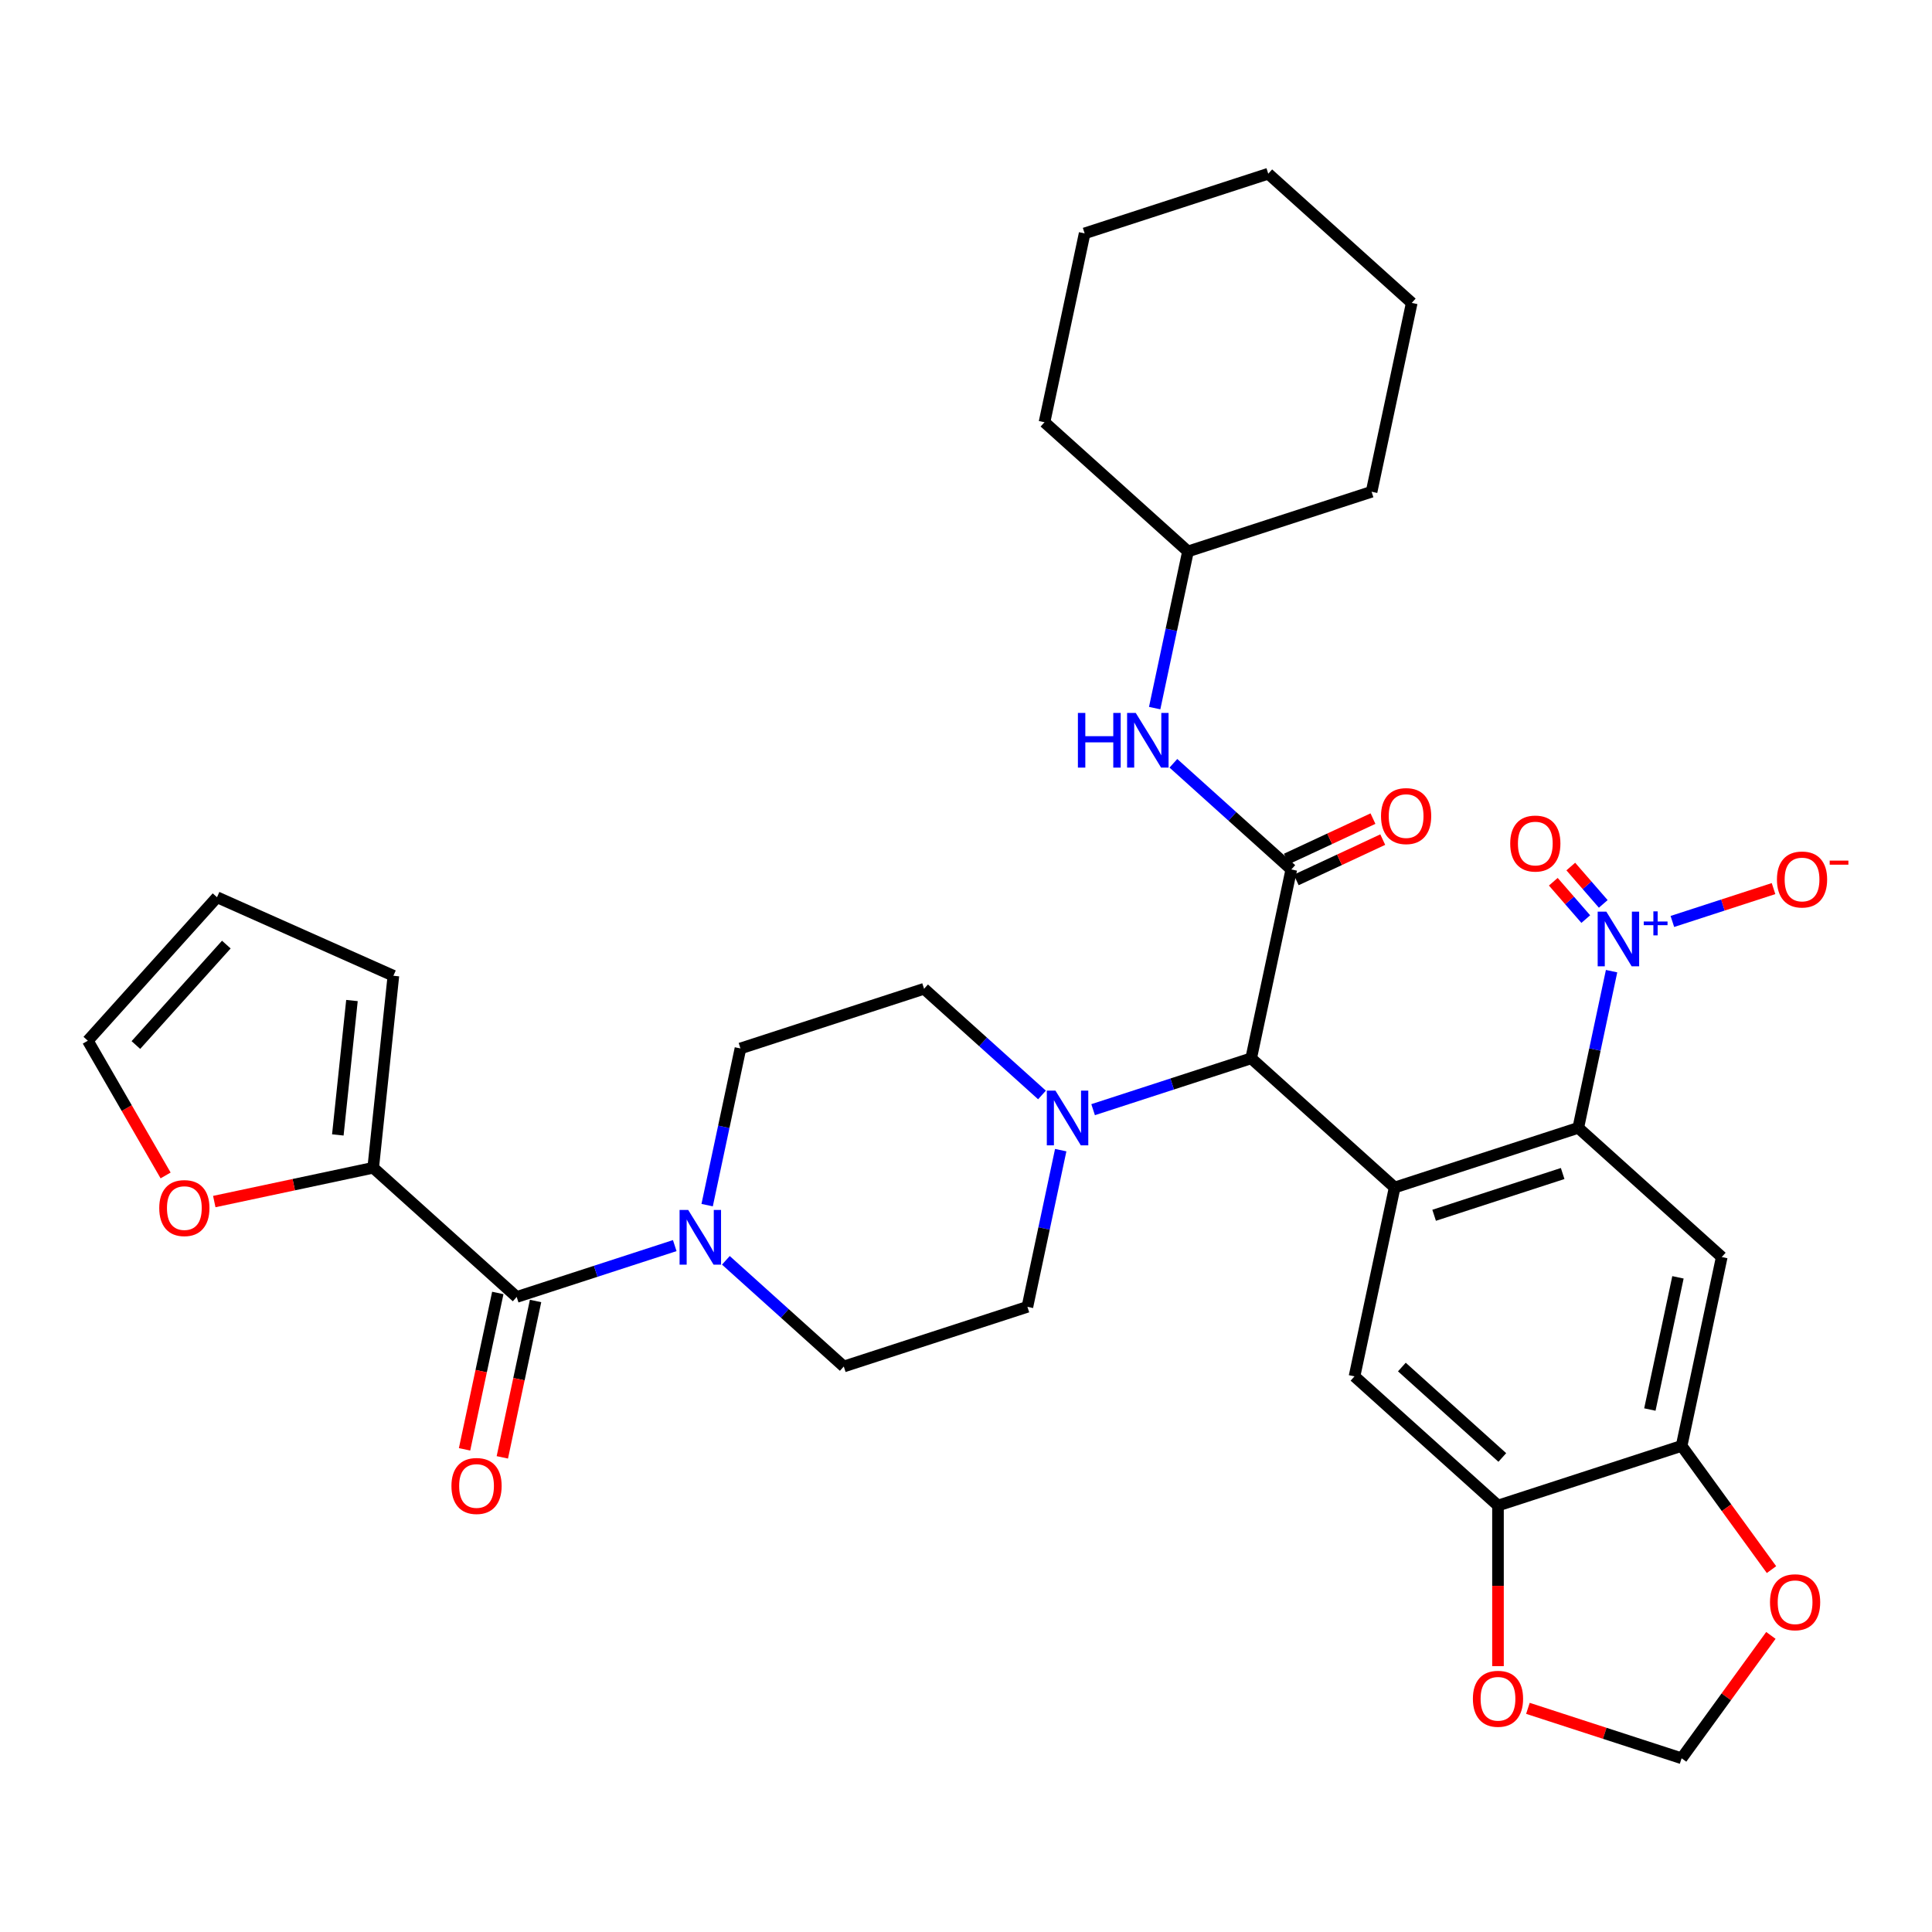 <?xml version='1.0' encoding='iso-8859-1'?>
<svg version='1.1' baseProfile='full'
              xmlns='http://www.w3.org/2000/svg'
                      xmlns:rdkit='http://www.rdkit.org/xml'
                      xmlns:xlink='http://www.w3.org/1999/xlink'
                  xml:space='preserve'
width='1000px' height='1000px' viewBox='0 0 1000 1000'>
<!-- END OF HEADER -->
<rect style='opacity:1.0;fill:#FFFFFF;stroke:none' width='1000' height='1000' x='0' y='0'> </rect>
<path class='bond-0' d='M 721.87,614.651 L 816.912,583.77' style='fill:none;fill-rule:evenodd;stroke:#000000;stroke-width:6px;stroke-linecap:butt;stroke-linejoin:miter;stroke-opacity:1' />
<path class='bond-0' d='M 742.302,629.028 L 808.832,607.411' style='fill:none;fill-rule:evenodd;stroke:#000000;stroke-width:6px;stroke-linecap:butt;stroke-linejoin:miter;stroke-opacity:1' />
<path class='bond-3' d='M 721.87,614.651 L 647.605,547.783' style='fill:none;fill-rule:evenodd;stroke:#000000;stroke-width:6px;stroke-linecap:butt;stroke-linejoin:miter;stroke-opacity:1' />
<path class='bond-8' d='M 721.87,614.651 L 701.092,712.401' style='fill:none;fill-rule:evenodd;stroke:#000000;stroke-width:6px;stroke-linecap:butt;stroke-linejoin:miter;stroke-opacity:1' />
<path class='bond-1' d='M 816.912,583.77 L 825.531,543.22' style='fill:none;fill-rule:evenodd;stroke:#000000;stroke-width:6px;stroke-linecap:butt;stroke-linejoin:miter;stroke-opacity:1' />
<path class='bond-1' d='M 825.531,543.22 L 834.15,502.67' style='fill:none;fill-rule:evenodd;stroke:#0000FF;stroke-width:6px;stroke-linecap:butt;stroke-linejoin:miter;stroke-opacity:1' />
<path class='bond-5' d='M 816.912,583.77 L 891.177,650.639' style='fill:none;fill-rule:evenodd;stroke:#000000;stroke-width:6px;stroke-linecap:butt;stroke-linejoin:miter;stroke-opacity:1' />
<path class='bond-13' d='M 865.615,476.947 L 891.796,468.44' style='fill:none;fill-rule:evenodd;stroke:#0000FF;stroke-width:6px;stroke-linecap:butt;stroke-linejoin:miter;stroke-opacity:1' />
<path class='bond-13' d='M 891.796,468.44 L 917.976,459.934' style='fill:none;fill-rule:evenodd;stroke:#FF0000;stroke-width:6px;stroke-linecap:butt;stroke-linejoin:miter;stroke-opacity:1' />
<path class='bond-17' d='M 829.843,467.854 L 821.44,458.187' style='fill:none;fill-rule:evenodd;stroke:#0000FF;stroke-width:6px;stroke-linecap:butt;stroke-linejoin:miter;stroke-opacity:1' />
<path class='bond-17' d='M 821.44,458.187 L 813.037,448.52' style='fill:none;fill-rule:evenodd;stroke:#FF0000;stroke-width:6px;stroke-linecap:butt;stroke-linejoin:miter;stroke-opacity:1' />
<path class='bond-17' d='M 820.792,475.721 L 812.389,466.054' style='fill:none;fill-rule:evenodd;stroke:#0000FF;stroke-width:6px;stroke-linecap:butt;stroke-linejoin:miter;stroke-opacity:1' />
<path class='bond-17' d='M 812.389,466.054 L 803.986,456.387' style='fill:none;fill-rule:evenodd;stroke:#FF0000;stroke-width:6px;stroke-linecap:butt;stroke-linejoin:miter;stroke-opacity:1' />
<path class='bond-2' d='M 668.382,450.033 L 647.605,547.783' style='fill:none;fill-rule:evenodd;stroke:#000000;stroke-width:6px;stroke-linecap:butt;stroke-linejoin:miter;stroke-opacity:1' />
<path class='bond-12' d='M 668.382,450.033 L 637.865,422.556' style='fill:none;fill-rule:evenodd;stroke:#000000;stroke-width:6px;stroke-linecap:butt;stroke-linejoin:miter;stroke-opacity:1' />
<path class='bond-12' d='M 637.865,422.556 L 607.348,395.078' style='fill:none;fill-rule:evenodd;stroke:#0000FF;stroke-width:6px;stroke-linecap:butt;stroke-linejoin:miter;stroke-opacity:1' />
<path class='bond-18' d='M 670.916,455.467 L 693.312,445.023' style='fill:none;fill-rule:evenodd;stroke:#000000;stroke-width:6px;stroke-linecap:butt;stroke-linejoin:miter;stroke-opacity:1' />
<path class='bond-18' d='M 693.312,445.023 L 715.708,434.579' style='fill:none;fill-rule:evenodd;stroke:#FF0000;stroke-width:6px;stroke-linecap:butt;stroke-linejoin:miter;stroke-opacity:1' />
<path class='bond-18' d='M 665.848,444.599 L 688.244,434.155' style='fill:none;fill-rule:evenodd;stroke:#000000;stroke-width:6px;stroke-linecap:butt;stroke-linejoin:miter;stroke-opacity:1' />
<path class='bond-18' d='M 688.244,434.155 L 710.64,423.711' style='fill:none;fill-rule:evenodd;stroke:#FF0000;stroke-width:6px;stroke-linecap:butt;stroke-linejoin:miter;stroke-opacity:1' />
<path class='bond-7' d='M 647.605,547.783 L 606.699,561.074' style='fill:none;fill-rule:evenodd;stroke:#000000;stroke-width:6px;stroke-linecap:butt;stroke-linejoin:miter;stroke-opacity:1' />
<path class='bond-7' d='M 606.699,561.074 L 565.794,574.365' style='fill:none;fill-rule:evenodd;stroke:#0000FF;stroke-width:6px;stroke-linecap:butt;stroke-linejoin:miter;stroke-opacity:1' />
<path class='bond-4' d='M 267.436,671.307 L 308.341,658.016' style='fill:none;fill-rule:evenodd;stroke:#000000;stroke-width:6px;stroke-linecap:butt;stroke-linejoin:miter;stroke-opacity:1' />
<path class='bond-4' d='M 308.341,658.016 L 349.247,644.725' style='fill:none;fill-rule:evenodd;stroke:#0000FF;stroke-width:6px;stroke-linecap:butt;stroke-linejoin:miter;stroke-opacity:1' />
<path class='bond-9' d='M 267.436,671.307 L 193.171,604.439' style='fill:none;fill-rule:evenodd;stroke:#000000;stroke-width:6px;stroke-linecap:butt;stroke-linejoin:miter;stroke-opacity:1' />
<path class='bond-24' d='M 257.661,669.23 L 249.059,709.7' style='fill:none;fill-rule:evenodd;stroke:#000000;stroke-width:6px;stroke-linecap:butt;stroke-linejoin:miter;stroke-opacity:1' />
<path class='bond-24' d='M 249.059,709.7 L 240.456,750.17' style='fill:none;fill-rule:evenodd;stroke:#FF0000;stroke-width:6px;stroke-linecap:butt;stroke-linejoin:miter;stroke-opacity:1' />
<path class='bond-24' d='M 277.211,673.385 L 268.608,713.855' style='fill:none;fill-rule:evenodd;stroke:#000000;stroke-width:6px;stroke-linecap:butt;stroke-linejoin:miter;stroke-opacity:1' />
<path class='bond-24' d='M 268.608,713.855 L 260.006,754.326' style='fill:none;fill-rule:evenodd;stroke:#FF0000;stroke-width:6px;stroke-linecap:butt;stroke-linejoin:miter;stroke-opacity:1' />
<path class='bond-34' d='M 891.177,650.639 L 870.4,748.388' style='fill:none;fill-rule:evenodd;stroke:#000000;stroke-width:6px;stroke-linecap:butt;stroke-linejoin:miter;stroke-opacity:1' />
<path class='bond-34' d='M 868.51,661.146 L 853.966,729.57' style='fill:none;fill-rule:evenodd;stroke:#000000;stroke-width:6px;stroke-linecap:butt;stroke-linejoin:miter;stroke-opacity:1' />
<path class='bond-6' d='M 375.709,652.34 L 406.226,679.817' style='fill:none;fill-rule:evenodd;stroke:#0000FF;stroke-width:6px;stroke-linecap:butt;stroke-linejoin:miter;stroke-opacity:1' />
<path class='bond-6' d='M 406.226,679.817 L 436.743,707.295' style='fill:none;fill-rule:evenodd;stroke:#000000;stroke-width:6px;stroke-linecap:butt;stroke-linejoin:miter;stroke-opacity:1' />
<path class='bond-36' d='M 366.017,623.777 L 374.636,583.227' style='fill:none;fill-rule:evenodd;stroke:#0000FF;stroke-width:6px;stroke-linecap:butt;stroke-linejoin:miter;stroke-opacity:1' />
<path class='bond-36' d='M 374.636,583.227 L 383.255,542.677' style='fill:none;fill-rule:evenodd;stroke:#000000;stroke-width:6px;stroke-linecap:butt;stroke-linejoin:miter;stroke-opacity:1' />
<path class='bond-21' d='M 539.331,566.751 L 508.814,539.273' style='fill:none;fill-rule:evenodd;stroke:#0000FF;stroke-width:6px;stroke-linecap:butt;stroke-linejoin:miter;stroke-opacity:1' />
<path class='bond-21' d='M 508.814,539.273 L 478.298,511.796' style='fill:none;fill-rule:evenodd;stroke:#000000;stroke-width:6px;stroke-linecap:butt;stroke-linejoin:miter;stroke-opacity:1' />
<path class='bond-22' d='M 549.024,595.313 L 540.404,635.863' style='fill:none;fill-rule:evenodd;stroke:#0000FF;stroke-width:6px;stroke-linecap:butt;stroke-linejoin:miter;stroke-opacity:1' />
<path class='bond-22' d='M 540.404,635.863 L 531.785,676.414' style='fill:none;fill-rule:evenodd;stroke:#000000;stroke-width:6px;stroke-linecap:butt;stroke-linejoin:miter;stroke-opacity:1' />
<path class='bond-11' d='M 701.092,712.401 L 775.357,779.269' style='fill:none;fill-rule:evenodd;stroke:#000000;stroke-width:6px;stroke-linecap:butt;stroke-linejoin:miter;stroke-opacity:1' />
<path class='bond-11' d='M 725.606,707.578 L 777.591,754.386' style='fill:none;fill-rule:evenodd;stroke:#000000;stroke-width:6px;stroke-linecap:butt;stroke-linejoin:miter;stroke-opacity:1' />
<path class='bond-14' d='M 193.171,604.439 L 152.041,613.181' style='fill:none;fill-rule:evenodd;stroke:#000000;stroke-width:6px;stroke-linecap:butt;stroke-linejoin:miter;stroke-opacity:1' />
<path class='bond-14' d='M 152.041,613.181 L 110.911,621.924' style='fill:none;fill-rule:evenodd;stroke:#FF0000;stroke-width:6px;stroke-linecap:butt;stroke-linejoin:miter;stroke-opacity:1' />
<path class='bond-25' d='M 193.171,604.439 L 203.617,505.053' style='fill:none;fill-rule:evenodd;stroke:#000000;stroke-width:6px;stroke-linecap:butt;stroke-linejoin:miter;stroke-opacity:1' />
<path class='bond-25' d='M 174.86,587.442 L 182.173,517.872' style='fill:none;fill-rule:evenodd;stroke:#000000;stroke-width:6px;stroke-linecap:butt;stroke-linejoin:miter;stroke-opacity:1' />
<path class='bond-10' d='M 870.4,748.388 L 775.357,779.269' style='fill:none;fill-rule:evenodd;stroke:#000000;stroke-width:6px;stroke-linecap:butt;stroke-linejoin:miter;stroke-opacity:1' />
<path class='bond-15' d='M 870.4,748.388 L 893.663,780.408' style='fill:none;fill-rule:evenodd;stroke:#000000;stroke-width:6px;stroke-linecap:butt;stroke-linejoin:miter;stroke-opacity:1' />
<path class='bond-15' d='M 893.663,780.408 L 916.927,812.427' style='fill:none;fill-rule:evenodd;stroke:#FF0000;stroke-width:6px;stroke-linecap:butt;stroke-linejoin:miter;stroke-opacity:1' />
<path class='bond-16' d='M 775.357,779.269 L 775.357,820.832' style='fill:none;fill-rule:evenodd;stroke:#000000;stroke-width:6px;stroke-linecap:butt;stroke-linejoin:miter;stroke-opacity:1' />
<path class='bond-16' d='M 775.357,820.832 L 775.357,862.394' style='fill:none;fill-rule:evenodd;stroke:#FF0000;stroke-width:6px;stroke-linecap:butt;stroke-linejoin:miter;stroke-opacity:1' />
<path class='bond-28' d='M 597.656,366.516 L 606.275,325.966' style='fill:none;fill-rule:evenodd;stroke:#0000FF;stroke-width:6px;stroke-linecap:butt;stroke-linejoin:miter;stroke-opacity:1' />
<path class='bond-28' d='M 606.275,325.966 L 614.894,285.415' style='fill:none;fill-rule:evenodd;stroke:#000000;stroke-width:6px;stroke-linecap:butt;stroke-linejoin:miter;stroke-opacity:1' />
<path class='bond-26' d='M 85.717,608.407 L 65.586,573.539' style='fill:none;fill-rule:evenodd;stroke:#FF0000;stroke-width:6px;stroke-linecap:butt;stroke-linejoin:miter;stroke-opacity:1' />
<path class='bond-26' d='M 65.586,573.539 L 45.455,538.671' style='fill:none;fill-rule:evenodd;stroke:#000000;stroke-width:6px;stroke-linecap:butt;stroke-linejoin:miter;stroke-opacity:1' />
<path class='bond-35' d='M 916.607,846.485 L 893.503,878.284' style='fill:none;fill-rule:evenodd;stroke:#FF0000;stroke-width:6px;stroke-linecap:butt;stroke-linejoin:miter;stroke-opacity:1' />
<path class='bond-35' d='M 893.503,878.284 L 870.4,910.084' style='fill:none;fill-rule:evenodd;stroke:#000000;stroke-width:6px;stroke-linecap:butt;stroke-linejoin:miter;stroke-opacity:1' />
<path class='bond-23' d='M 790.847,884.236 L 830.623,897.16' style='fill:none;fill-rule:evenodd;stroke:#FF0000;stroke-width:6px;stroke-linecap:butt;stroke-linejoin:miter;stroke-opacity:1' />
<path class='bond-23' d='M 830.623,897.16 L 870.4,910.084' style='fill:none;fill-rule:evenodd;stroke:#000000;stroke-width:6px;stroke-linecap:butt;stroke-linejoin:miter;stroke-opacity:1' />
<path class='bond-19' d='M 383.255,542.677 L 478.298,511.796' style='fill:none;fill-rule:evenodd;stroke:#000000;stroke-width:6px;stroke-linecap:butt;stroke-linejoin:miter;stroke-opacity:1' />
<path class='bond-20' d='M 436.743,707.295 L 531.785,676.414' style='fill:none;fill-rule:evenodd;stroke:#000000;stroke-width:6px;stroke-linecap:butt;stroke-linejoin:miter;stroke-opacity:1' />
<path class='bond-27' d='M 203.617,505.053 L 112.323,464.406' style='fill:none;fill-rule:evenodd;stroke:#000000;stroke-width:6px;stroke-linecap:butt;stroke-linejoin:miter;stroke-opacity:1' />
<path class='bond-38' d='M 45.455,538.671 L 112.323,464.406' style='fill:none;fill-rule:evenodd;stroke:#000000;stroke-width:6px;stroke-linecap:butt;stroke-linejoin:miter;stroke-opacity:1' />
<path class='bond-38' d='M 70.338,540.905 L 117.146,488.92' style='fill:none;fill-rule:evenodd;stroke:#000000;stroke-width:6px;stroke-linecap:butt;stroke-linejoin:miter;stroke-opacity:1' />
<path class='bond-29' d='M 614.894,285.415 L 709.937,254.534' style='fill:none;fill-rule:evenodd;stroke:#000000;stroke-width:6px;stroke-linecap:butt;stroke-linejoin:miter;stroke-opacity:1' />
<path class='bond-30' d='M 614.894,285.415 L 540.629,218.547' style='fill:none;fill-rule:evenodd;stroke:#000000;stroke-width:6px;stroke-linecap:butt;stroke-linejoin:miter;stroke-opacity:1' />
<path class='bond-32' d='M 709.937,254.534 L 730.714,156.785' style='fill:none;fill-rule:evenodd;stroke:#000000;stroke-width:6px;stroke-linecap:butt;stroke-linejoin:miter;stroke-opacity:1' />
<path class='bond-31' d='M 540.629,218.547 L 561.407,120.797' style='fill:none;fill-rule:evenodd;stroke:#000000;stroke-width:6px;stroke-linecap:butt;stroke-linejoin:miter;stroke-opacity:1' />
<path class='bond-33' d='M 561.407,120.797 L 656.449,89.916' style='fill:none;fill-rule:evenodd;stroke:#000000;stroke-width:6px;stroke-linecap:butt;stroke-linejoin:miter;stroke-opacity:1' />
<path class='bond-37' d='M 730.714,156.785 L 656.449,89.916' style='fill:none;fill-rule:evenodd;stroke:#000000;stroke-width:6px;stroke-linecap:butt;stroke-linejoin:miter;stroke-opacity:1' />
<path  class='atom-2' d='M 831.433 471.87
L 840.707 486.86
Q 841.627 488.339, 843.106 491.017
Q 844.585 493.696, 844.665 493.855
L 844.665 471.87
L 848.422 471.87
L 848.422 500.171
L 844.545 500.171
L 834.591 483.782
Q 833.432 481.863, 832.193 479.665
Q 830.994 477.466, 830.634 476.787
L 830.634 500.171
L 826.956 500.171
L 826.956 471.87
L 831.433 471.87
' fill='#0000FF'/>
<path  class='atom-2' d='M 850.797 476.972
L 855.783 476.972
L 855.783 471.721
L 857.999 471.721
L 857.999 476.972
L 863.117 476.972
L 863.117 478.871
L 857.999 478.871
L 857.999 484.148
L 855.783 484.148
L 855.783 478.871
L 850.797 478.871
L 850.797 476.972
' fill='#0000FF'/>
<path  class='atom-7' d='M 356.222 626.276
L 365.496 641.266
Q 366.415 642.745, 367.894 645.423
Q 369.373 648.101, 369.453 648.261
L 369.453 626.276
L 373.211 626.276
L 373.211 654.577
L 369.333 654.577
L 359.38 638.188
Q 358.221 636.269, 356.982 634.07
Q 355.782 631.872, 355.423 631.192
L 355.423 654.577
L 351.745 654.577
L 351.745 626.276
L 356.222 626.276
' fill='#0000FF'/>
<path  class='atom-8' d='M 546.307 564.513
L 555.58 579.503
Q 556.5 580.982, 557.979 583.661
Q 559.458 586.339, 559.538 586.499
L 559.538 564.513
L 563.295 564.513
L 563.295 592.815
L 559.418 592.815
L 549.465 576.425
Q 548.305 574.507, 547.066 572.308
Q 545.867 570.11, 545.507 569.43
L 545.507 592.815
L 541.83 592.815
L 541.83 564.513
L 546.307 564.513
' fill='#0000FF'/>
<path  class='atom-13' d='M 557.921 369.014
L 561.759 369.014
L 561.759 381.046
L 576.229 381.046
L 576.229 369.014
L 580.067 369.014
L 580.067 397.315
L 576.229 397.315
L 576.229 384.244
L 561.759 384.244
L 561.759 397.315
L 557.921 397.315
L 557.921 369.014
' fill='#0000FF'/>
<path  class='atom-13' d='M 587.861 369.014
L 597.135 384.004
Q 598.055 385.483, 599.534 388.162
Q 601.013 390.84, 601.092 391
L 601.092 369.014
L 604.85 369.014
L 604.85 397.315
L 600.973 397.315
L 591.019 380.926
Q 589.86 379.008, 588.621 376.809
Q 587.422 374.611, 587.062 373.931
L 587.062 397.315
L 583.384 397.315
L 583.384 369.014
L 587.861 369.014
' fill='#0000FF'/>
<path  class='atom-14' d='M 919.74 455.22
Q 919.74 448.424, 923.098 444.627
Q 926.456 440.829, 932.732 440.829
Q 939.007 440.829, 942.365 444.627
Q 945.723 448.424, 945.723 455.22
Q 945.723 462.095, 942.325 466.012
Q 938.927 469.89, 932.732 469.89
Q 926.496 469.89, 923.098 466.012
Q 919.74 462.135, 919.74 455.22
M 932.732 466.692
Q 937.049 466.692, 939.367 463.814
Q 941.726 460.896, 941.726 455.22
Q 941.726 449.663, 939.367 446.865
Q 937.049 444.027, 932.732 444.027
Q 928.414 444.027, 926.056 446.825
Q 923.738 449.623, 923.738 455.22
Q 923.738 460.936, 926.056 463.814
Q 928.414 466.692, 932.732 466.692
' fill='#FF0000'/>
<path  class='atom-14' d='M 947.042 445.448
L 956.724 445.448
L 956.724 447.559
L 947.042 447.559
L 947.042 445.448
' fill='#FF0000'/>
<path  class='atom-15' d='M 82.43 625.296
Q 82.43 618.501, 85.788 614.703
Q 89.145 610.906, 95.421 610.906
Q 101.697 610.906, 105.055 614.703
Q 108.413 618.501, 108.413 625.296
Q 108.413 632.172, 105.015 636.089
Q 101.617 639.966, 95.421 639.966
Q 89.185 639.966, 85.788 636.089
Q 82.43 632.211, 82.43 625.296
M 95.421 636.768
Q 99.738 636.768, 102.057 633.89
Q 104.415 630.972, 104.415 625.296
Q 104.415 619.74, 102.057 616.942
Q 99.738 614.104, 95.421 614.104
Q 91.104 614.104, 88.746 616.902
Q 86.427 619.7, 86.427 625.296
Q 86.427 631.012, 88.746 633.89
Q 91.104 636.768, 95.421 636.768
' fill='#FF0000'/>
<path  class='atom-16' d='M 916.148 829.316
Q 916.148 822.521, 919.505 818.723
Q 922.863 814.926, 929.139 814.926
Q 935.415 814.926, 938.773 818.723
Q 942.13 822.521, 942.13 829.316
Q 942.13 836.191, 938.733 840.109
Q 935.335 843.986, 929.139 843.986
Q 922.903 843.986, 919.505 840.109
Q 916.148 836.231, 916.148 829.316
M 929.139 840.788
Q 933.456 840.788, 935.775 837.91
Q 938.133 834.992, 938.133 829.316
Q 938.133 823.76, 935.775 820.962
Q 933.456 818.123, 929.139 818.123
Q 924.822 818.123, 922.463 820.922
Q 920.145 823.72, 920.145 829.316
Q 920.145 835.032, 922.463 837.91
Q 924.822 840.788, 929.139 840.788
' fill='#FF0000'/>
<path  class='atom-17' d='M 762.366 879.283
Q 762.366 872.487, 765.724 868.69
Q 769.082 864.892, 775.357 864.892
Q 781.633 864.892, 784.991 868.69
Q 788.349 872.487, 788.349 879.283
Q 788.349 886.158, 784.951 890.075
Q 781.553 893.953, 775.357 893.953
Q 769.122 893.953, 765.724 890.075
Q 762.366 886.198, 762.366 879.283
M 775.357 890.755
Q 779.674 890.755, 781.993 887.877
Q 784.351 884.959, 784.351 879.283
Q 784.351 873.726, 781.993 870.928
Q 779.674 868.09, 775.357 868.09
Q 771.04 868.09, 768.682 870.888
Q 766.363 873.686, 766.363 879.283
Q 766.363 884.999, 768.682 887.877
Q 771.04 890.755, 775.357 890.755
' fill='#FF0000'/>
<path  class='atom-18' d='M 781.684 436.616
Q 781.684 429.821, 785.042 426.023
Q 788.399 422.226, 794.675 422.226
Q 800.951 422.226, 804.309 426.023
Q 807.667 429.821, 807.667 436.616
Q 807.667 443.491, 804.269 447.409
Q 800.871 451.286, 794.675 451.286
Q 788.439 451.286, 785.042 447.409
Q 781.684 443.531, 781.684 436.616
M 794.675 448.088
Q 798.992 448.088, 801.311 445.21
Q 803.669 442.292, 803.669 436.616
Q 803.669 431.06, 801.311 428.262
Q 798.992 425.423, 794.675 425.423
Q 790.358 425.423, 788 428.222
Q 785.681 431.02, 785.681 436.616
Q 785.681 442.332, 788 445.21
Q 790.358 448.088, 794.675 448.088
' fill='#FF0000'/>
<path  class='atom-19' d='M 714.813 422.402
Q 714.813 415.607, 718.171 411.809
Q 721.529 408.012, 727.805 408.012
Q 734.08 408.012, 737.438 411.809
Q 740.796 415.607, 740.796 422.402
Q 740.796 429.278, 737.398 433.195
Q 734 437.072, 727.805 437.072
Q 721.569 437.072, 718.171 433.195
Q 714.813 429.318, 714.813 422.402
M 727.805 433.875
Q 732.122 433.875, 734.44 430.996
Q 736.799 428.078, 736.799 422.402
Q 736.799 416.846, 734.44 414.048
Q 732.122 411.21, 727.805 411.21
Q 723.487 411.21, 721.129 414.008
Q 718.811 416.806, 718.811 422.402
Q 718.811 428.118, 721.129 430.996
Q 723.487 433.875, 727.805 433.875
' fill='#FF0000'/>
<path  class='atom-25' d='M 233.667 769.137
Q 233.667 762.341, 237.025 758.544
Q 240.383 754.746, 246.658 754.746
Q 252.934 754.746, 256.292 758.544
Q 259.65 762.341, 259.65 769.137
Q 259.65 776.012, 256.252 779.93
Q 252.854 783.807, 246.658 783.807
Q 240.423 783.807, 237.025 779.93
Q 233.667 776.052, 233.667 769.137
M 246.658 780.609
Q 250.976 780.609, 253.294 777.731
Q 255.652 774.813, 255.652 769.137
Q 255.652 763.581, 253.294 760.782
Q 250.976 757.944, 246.658 757.944
Q 242.341 757.944, 239.983 760.742
Q 237.664 763.541, 237.664 769.137
Q 237.664 774.853, 239.983 777.731
Q 242.341 780.609, 246.658 780.609
' fill='#FF0000'/>
</svg>
